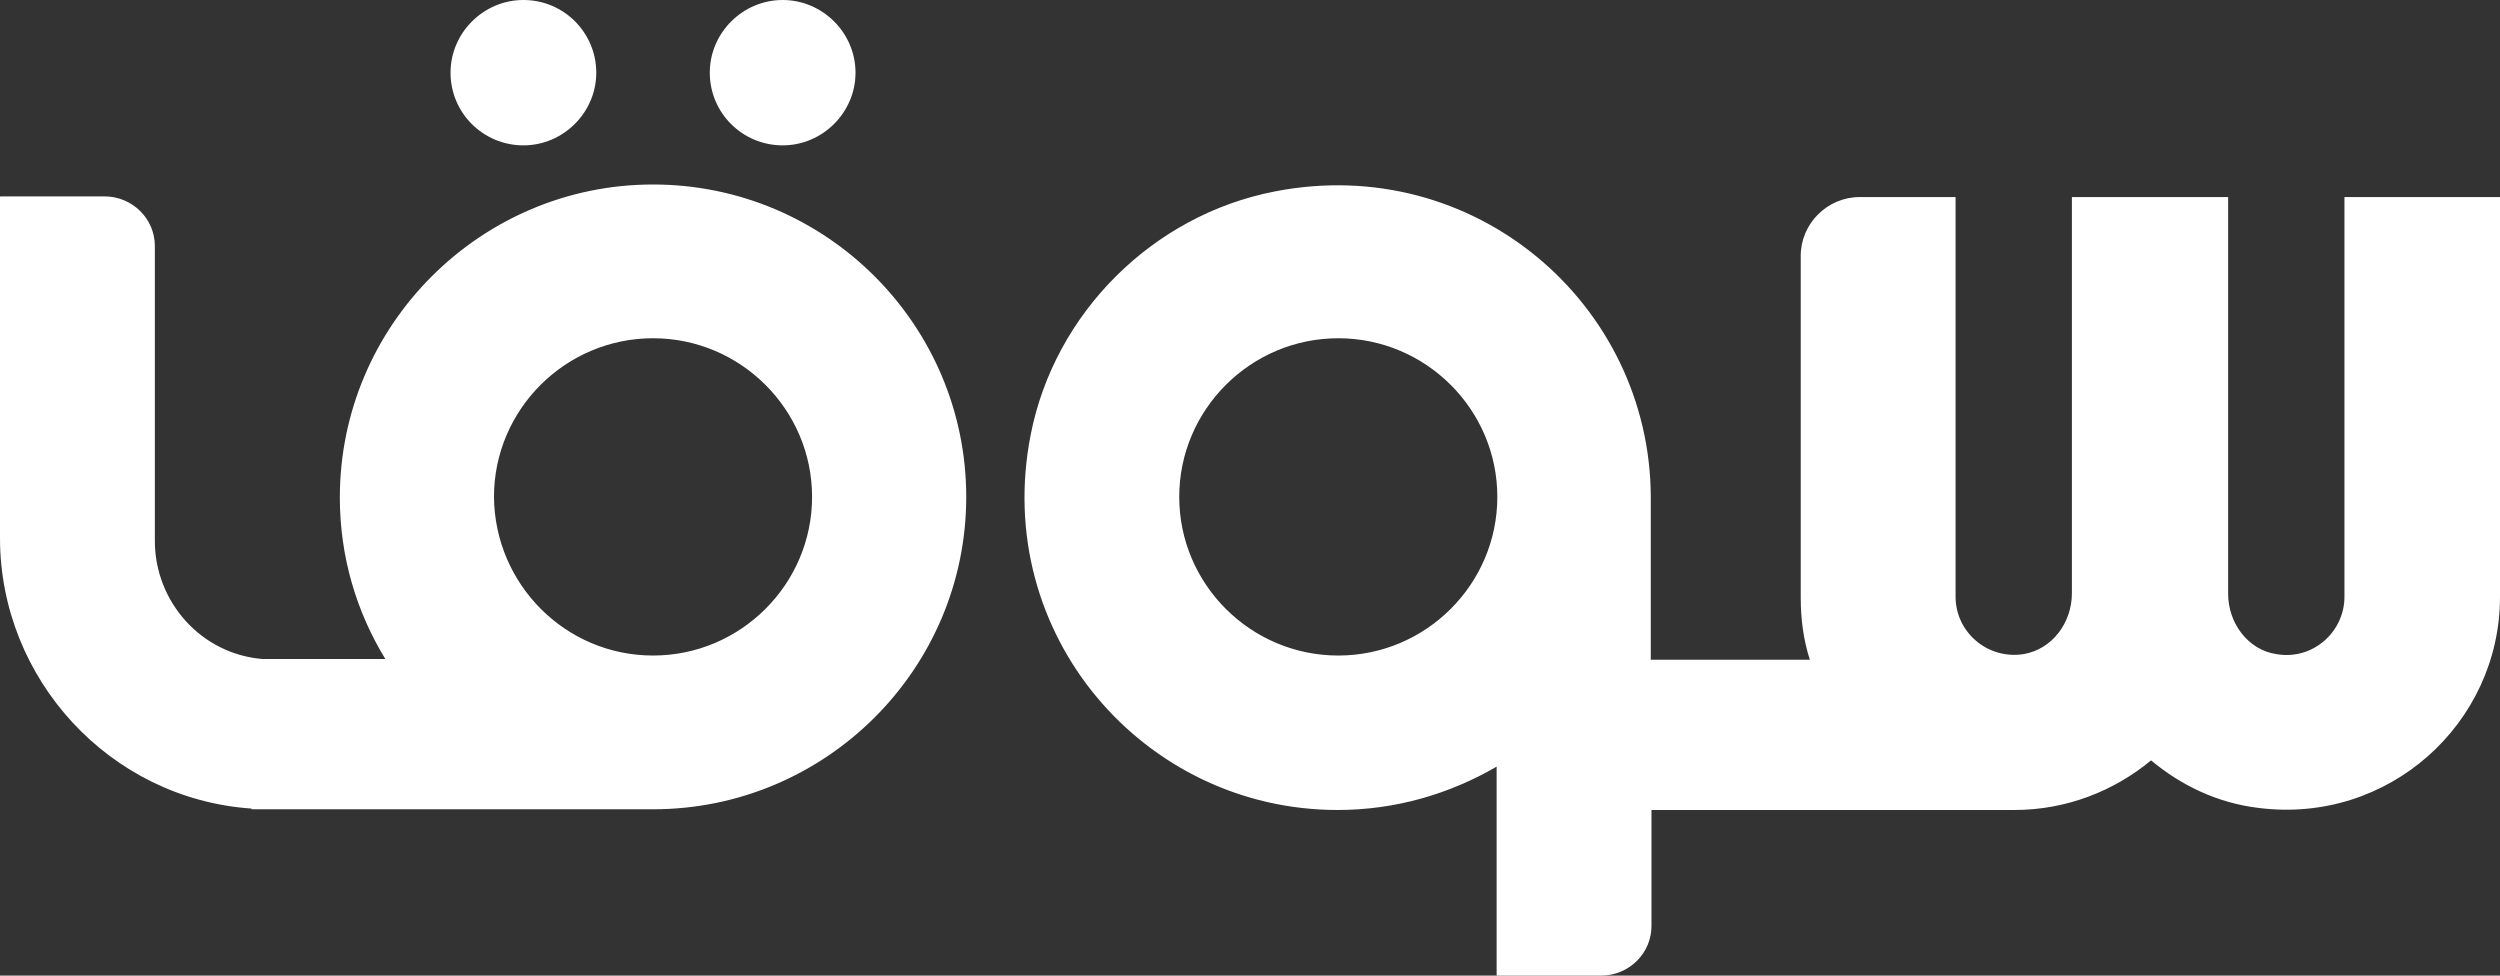 <?xml version="1.0" encoding="UTF-8"?> <svg xmlns="http://www.w3.org/2000/svg" width="164" height="64" viewBox="0 0 164 64" fill="none"><rect x="0" y="0" width="164" height="64" fill="#333333" stroke="none"/><path d="M87.791 43.003C93.537 43.003 98.225 38.327 98.225 32.596C98.225 26.865 93.537 22.189 87.791 22.189C82.046 22.189 77.358 26.865 77.358 32.596C77.358 38.327 82.046 43.003 87.791 43.003ZM164 12.928V39.152C164 47.45 156.692 54.097 148.142 52.997C145.476 52.676 143.086 51.53 141.11 49.88C138.674 51.897 135.548 53.135 132.147 53.135H108.337V60.745C108.337 62.533 106.867 64 105.028 64H98.225C98.225 64 98.179 64 98.179 63.954V50.292C95.1 52.08 91.561 53.135 87.746 53.135C75.059 53.135 65.039 41.627 67.613 28.516C69.176 20.539 75.611 14.12 83.609 12.562C96.709 9.994 108.246 19.943 108.291 32.596V43.278H118.725C118.312 41.994 118.128 40.619 118.128 39.198V16.779C118.128 14.671 119.874 12.928 121.989 12.928H128.286V39.152C128.286 41.444 130.354 43.278 132.744 42.911C134.629 42.59 135.916 40.848 135.916 38.923V12.928H146.166V38.968C146.166 40.848 147.453 42.636 149.337 42.911C151.728 43.324 153.796 41.444 153.796 39.152V12.928H164ZM42.839 43.003C48.584 43.003 53.272 38.327 53.272 32.596C53.272 26.865 48.584 22.189 42.839 22.189C37.093 22.189 32.405 26.865 32.405 32.596C32.451 38.327 37.093 43.003 42.839 43.003ZM42.839 12.103C54.192 12.103 63.385 21.318 63.385 32.596C63.385 43.92 54.146 53.089 42.839 53.089H16.501V53.043C7.17 52.401 0 44.516 0 35.301V12.928C0 12.928 0 12.883 0.046 12.883H6.849C8.687 12.883 10.158 14.35 10.158 16.137V35.484C10.158 39.473 13.192 42.911 17.236 43.232H25.28C23.396 40.16 22.293 36.539 22.293 32.642C22.293 21.318 31.531 12.103 42.839 12.103ZM34.335 9.536C36.955 9.536 39.115 7.381 39.115 4.768C39.115 2.155 37.001 0 34.335 0C31.715 0 29.555 2.155 29.555 4.768C29.555 7.427 31.715 9.536 34.335 9.536ZM51.342 9.536C53.962 9.536 56.122 7.381 56.122 4.768C56.122 2.155 53.962 0 51.342 0C48.722 0 46.562 2.155 46.562 4.768C46.562 7.427 48.722 9.536 51.342 9.536Z" fill="white" style="fill:white;fill-opacity:1;"></path></svg> 